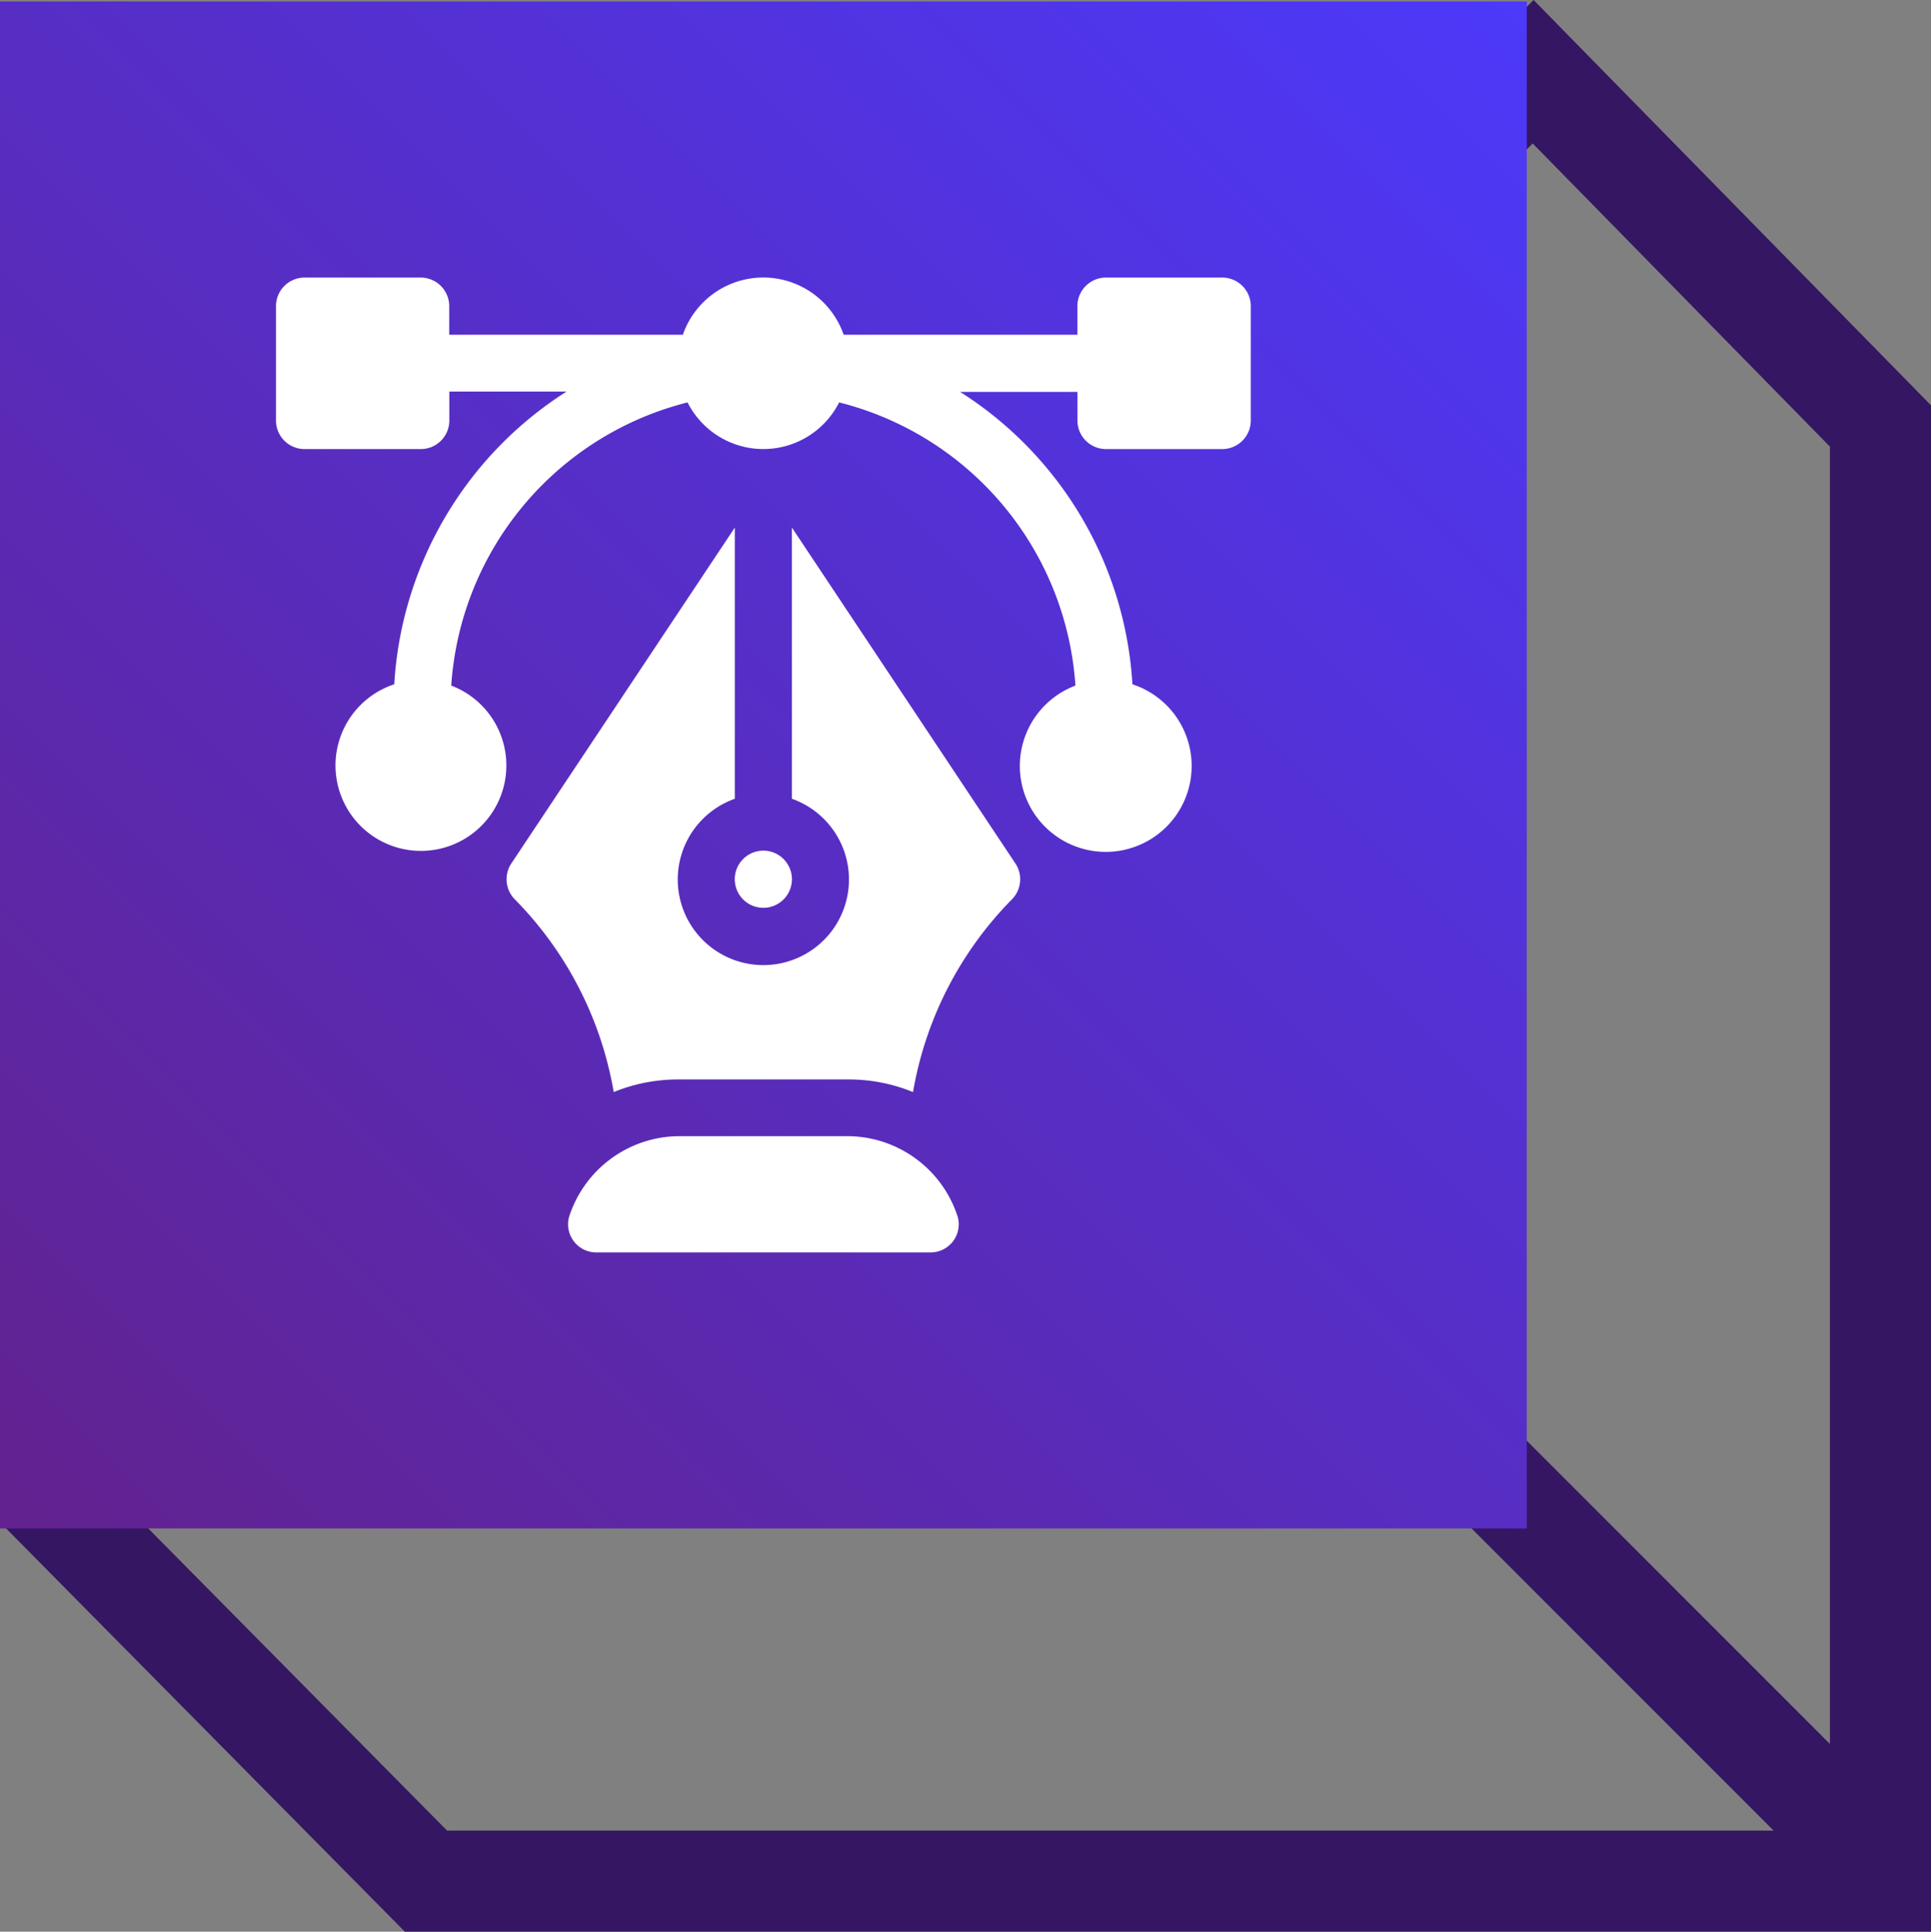 <?xml version="1.0" encoding="utf-8"?>
<svg xmlns="http://www.w3.org/2000/svg" xmlns:xlink="http://www.w3.org/1999/xlink" id="Group_4502" data-name="Group 4502" width="76.423" height="76.441" viewBox="0 0 76.423 76.441">
  <rect x="0" y="0" width="76.423" height="76.441" fill="#808080" stroke="none"/>
  <defs>
    <linearGradient id="linear-gradient" y1="1" x2="1" gradientUnits="objectBoundingBox">
      <stop offset="0" stop-color="#62228e"/>
      <stop offset="1" stop-color="#4c39fa"/>
    </linearGradient>
  </defs>
  <line id="Line_192" data-name="Line 192" x1="17.852" y1="17.854" transform="translate(55.5 54.916)" fill="none" stroke="#351662" stroke-width="4"/>
  <g id="Path_3318" data-name="Path 3318" transform="translate(10.04 30.053)" fill="none">
    <path d="M66.383-14.013,50.655-30.053l-60.634,60.3L5.983,46.388h60.4Z" stroke="none"/>
    <path d="M 50.619 -24.376 L -4.33 30.272 L 7.653 42.388 L 62.383 42.388 L 62.383 -12.379 L 50.619 -24.376 M 50.655 -30.053 L 66.383 -14.013 L 66.383 46.388 L 5.983 46.388 L -9.979 30.248 L 50.655 -30.053 Z" stroke="none" fill="#351662"/>
  </g>
  <rect id="Rectangle_941" data-name="Rectangle 941" width="60.424" height="60.424" transform="translate(0 0.06)" fill="url(#linear-gradient)"/>
  <g id="Group_4558" data-name="Group 4558" transform="translate(6137.13 -3067.809)">
    <path id="Path_2028" data-name="Path 2028" d="M37.447,0h-4.6a1.13,1.13,0,0,0-1.13,1.131V2.262h-9.25a3.369,3.369,0,0,0-6.365,0H6.856V1.131A1.13,1.13,0,0,0,5.726,0H1.13A1.13,1.13,0,0,0,0,1.131V5.656A1.13,1.13,0,0,0,1.13,6.787h4.6a1.13,1.13,0,0,0,1.13-1.131V4.51H11.5A14.759,14.759,0,0,0,4.68,16.095a3.381,3.381,0,1,0,2.256.051A12.411,12.411,0,0,1,16.288,4.94a3.361,3.361,0,0,0,6,0,12.41,12.41,0,0,1,9.351,11.206,3.4,3.4,0,1,0,2.256-.051,14.732,14.732,0,0,0-6.818-11.57h4.642V5.656a1.13,1.13,0,0,0,1.13,1.131h4.6a1.13,1.13,0,0,0,1.13-1.131V1.131A1.13,1.13,0,0,0,37.447,0Z" transform="translate(-6126.207 3078.793)" fill="#fff"/>
    <path id="Path_2029" data-name="Path 2029" d="M168.735,454.2a4.6,4.6,0,0,0-4.3-3.2h-6.787a4.6,4.6,0,0,0-4.3,3.2,1.114,1.114,0,0,0,1.1,1.4h13.192A1.114,1.114,0,0,0,168.735,454.2Z" transform="translate(-6267.958 2661.77)" fill="#fff"/>
    <path id="Path_2030" data-name="Path 2030" d="M141.137,144.749l-8.844-13.29v10.732a3.388,3.388,0,1,1-2.259,0V131.459l-8.844,13.29a1.132,1.132,0,0,0,.141,1.427,14.293,14.293,0,0,1,3.91,7.622,6.714,6.714,0,0,1,2.535-.5h6.776a6.716,6.716,0,0,1,2.535.5,14.292,14.292,0,0,1,3.91-7.622A1.132,1.132,0,0,0,141.137,144.749Z" transform="translate(-6238.082 2957.227)" fill="#fff"/>
    <path id="Path_2031" data-name="Path 2031" d="M242.131,301a1.131,1.131,0,1,0,1.131,1.131A1.132,1.132,0,0,0,242.131,301Z" transform="translate(-6349.05 2800.471)" fill="#fff"/>
  </g>
</svg>